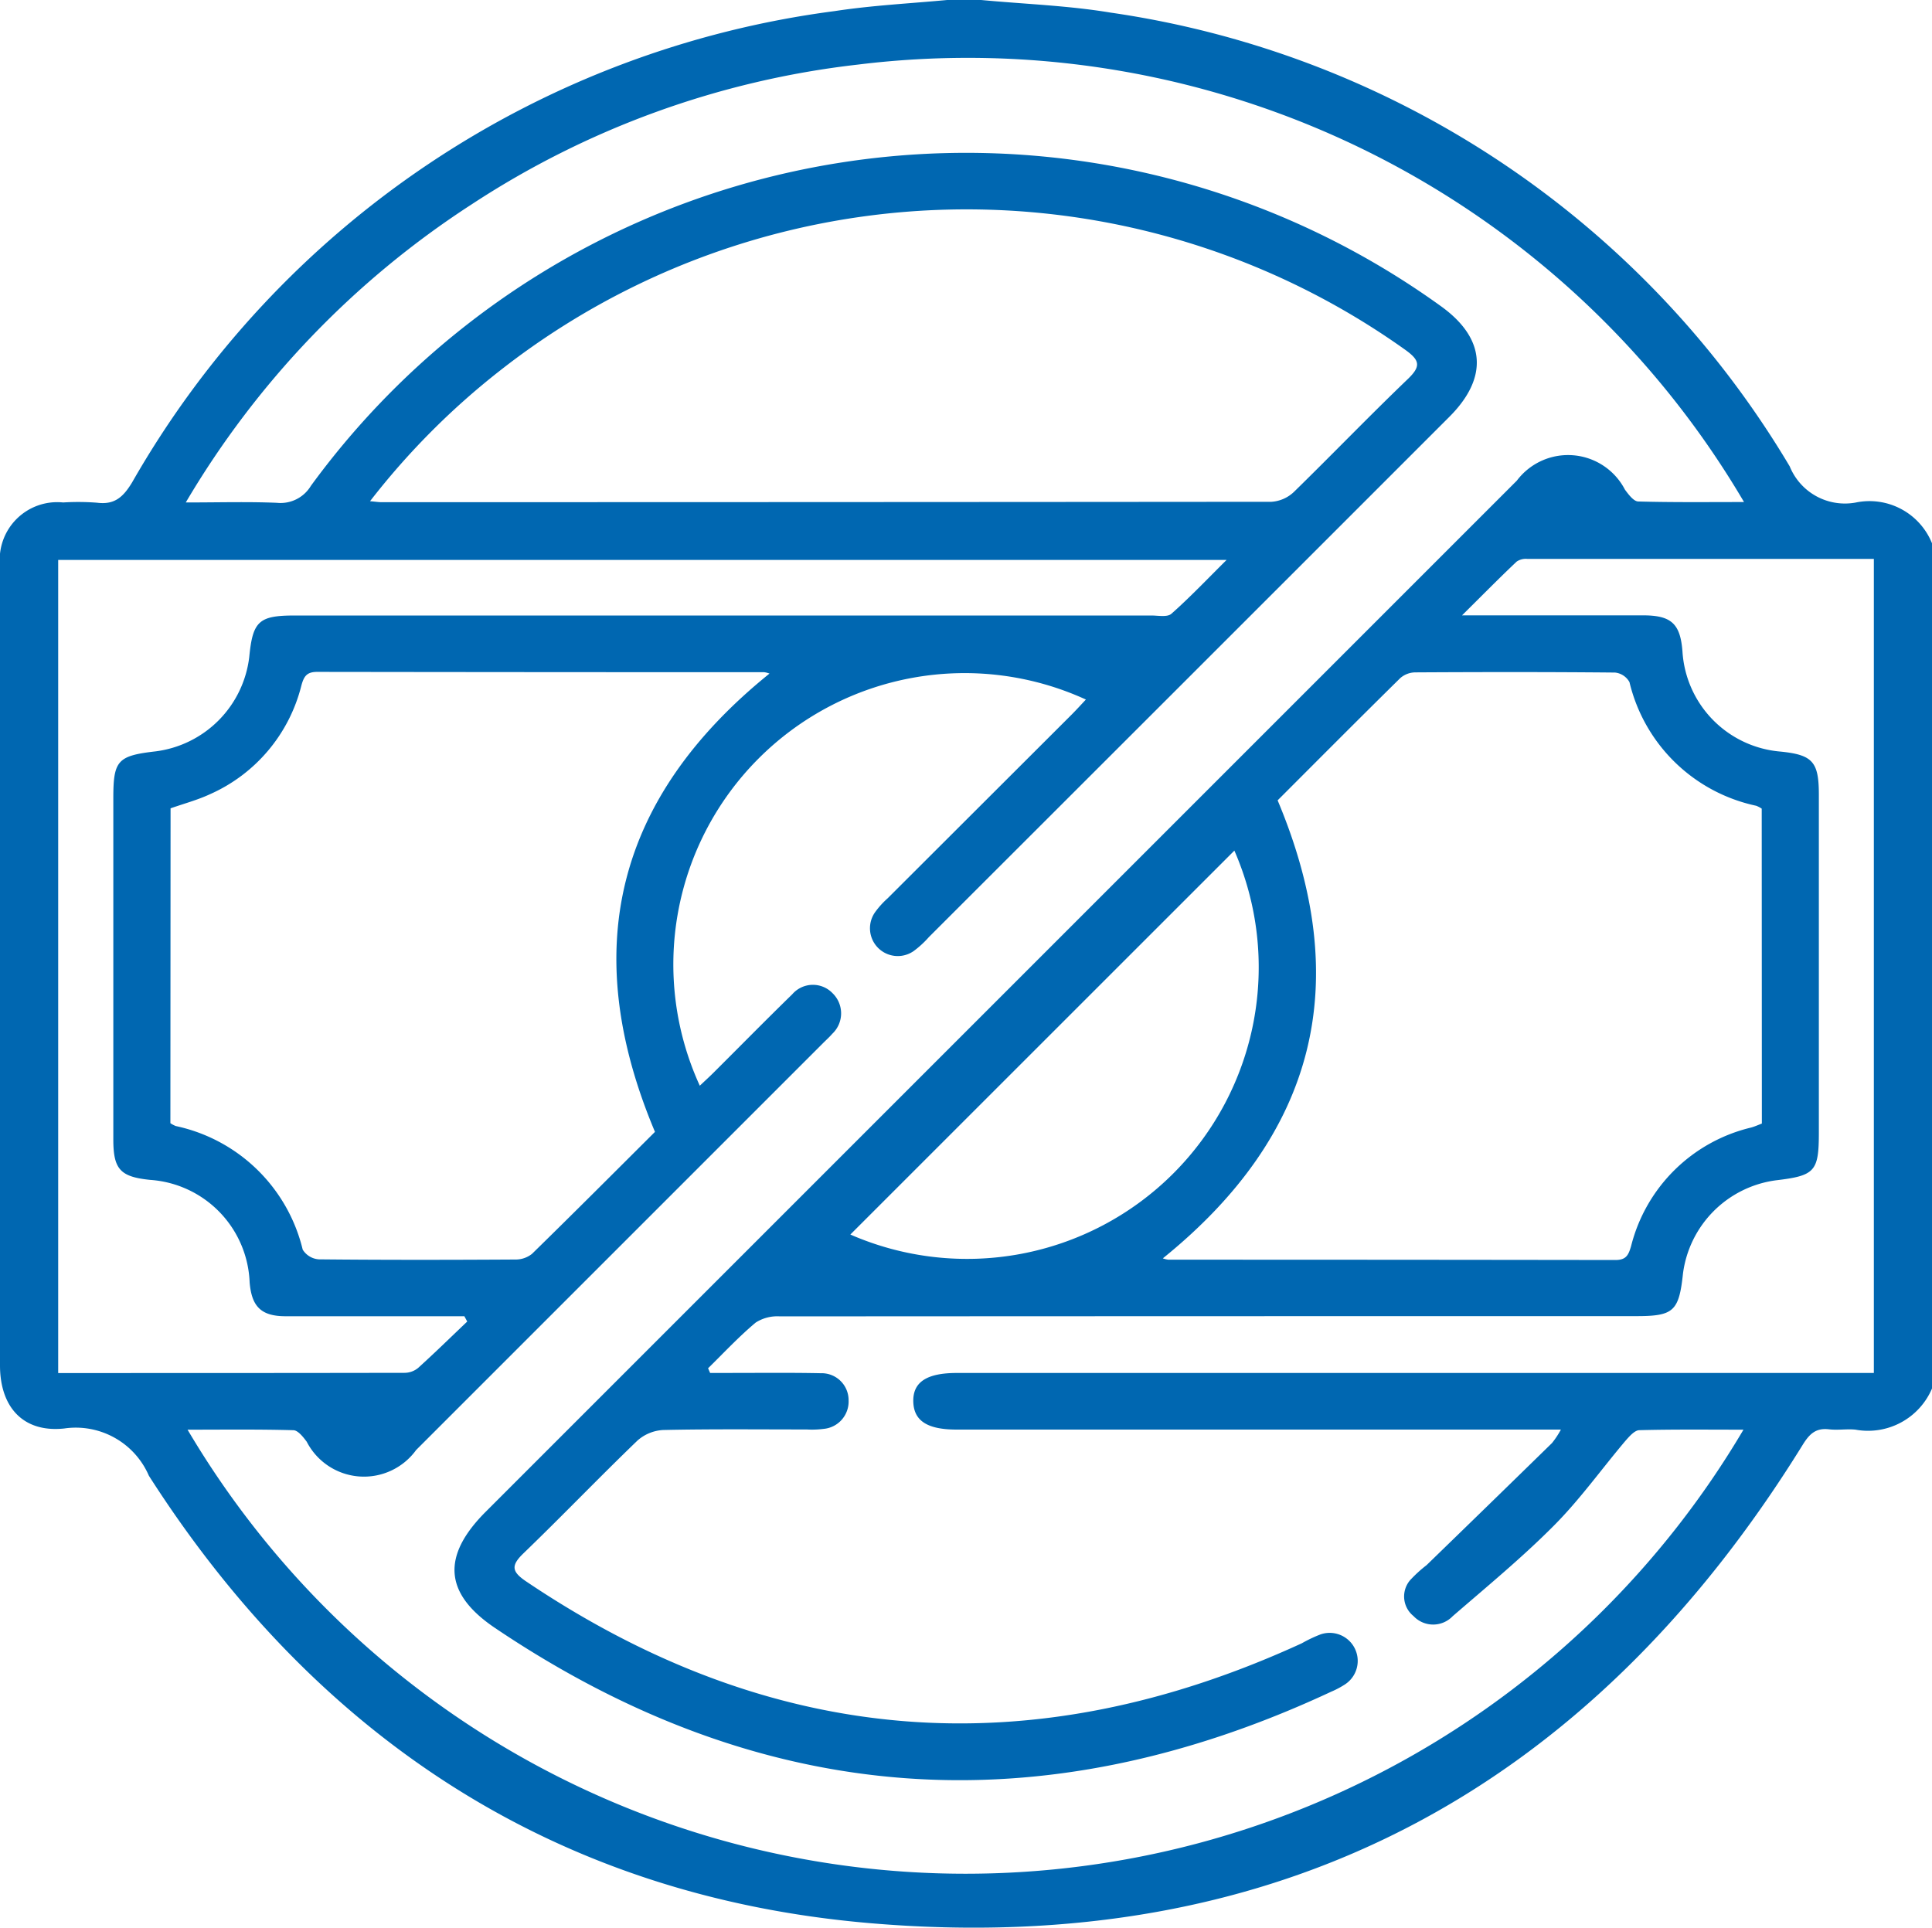 <svg data-name="Group 82913" xmlns="http://www.w3.org/2000/svg" width="55.119" height="55"><defs><clipPath id="a"><path data-name="Rectangle 29059" fill="#0067b1" d="M0 0h55.119v55H0z"/></clipPath></defs><g data-name="Group 82912" clip-path="url(#a)"><path data-name="Path 58736" d="M55.119 15.5v24.116a1.983 1.983 0 0 1-2.183 1.174c-.249-.025-.5.02-.752-.009-.376-.045-.558.126-.752.439-6.124 9.9-15.015 14.644-26.619 13.65-8.9-.762-15.756-5.247-20.565-12.764a2.271 2.271 0 0 0-2.416-1.349C.656 40.882 0 40.142 0 38.957V16.136a1.641 1.641 0 0 1 1.8-1.8 7.05 7.05 0 0 1 .968.007c.5.065.746-.16 1-.578A27.12 27.12 0 0 1 23.817.316C24.876.154 25.953.1 27.022 0h.969c1.23.116 2.472.157 3.688.359A27.035 27.035 0 0 1 51.06 13.307a1.7 1.7 0 0 0 1.879 1.032 1.924 1.924 0 0 1 2.18 1.162M20.2 39.035l.059.137h.575c.861 0 1.722-.01 2.583.008a.769.769 0 0 1 .793.777.783.783 0 0 1-.711.811 2.609 2.609 0 0 1-.483.017c-1.364 0-2.727-.015-4.09.015a1.2 1.2 0 0 0-.738.3c-1.1 1.058-2.154 2.159-3.252 3.217-.359.346-.344.52.07.8 7.049 4.75 14.427 5.309 22.135 1.768a3.9 3.9 0 0 1 .533-.253.8.8 0 0 1 .686 1.434 2.543 2.543 0 0 1-.38.2c-8.294 3.875-16.255 3.307-23.858-1.818-1.462-.985-1.521-2.059-.265-3.315l29.418-29.42a1.828 1.828 0 0 1 3.083.256c.1.136.248.335.379.339.992.028 1.986.016 3.019.016a25.684 25.684 0 0 0-25.29-12.48 25.285 25.285 0 0 0-11.018 3.992 25.633 25.633 0 0 0-8.148 8.5c.956 0 1.782-.025 2.6.01a1.01 1.01 0 0 0 .97-.485 23.147 23.147 0 0 1 32.247-5.119c1.269.917 1.352 2.032.231 3.152Q33.927 19.317 26.5 26.737a2.764 2.764 0 0 1-.436.4.793.793 0 0 1-1.1-1.108 2.453 2.453 0 0 1 .361-.4l5.26-5.252c.132-.133.258-.272.395-.418a8.311 8.311 0 0 0-11.015 11.018c.133-.126.262-.243.386-.366.75-.747 1.49-1.5 2.25-2.241a.778.778 0 0 1 1.153-.031.8.8 0 0 1-.009 1.156c-.082.095-.176.179-.265.268L11.872 41.371a1.837 1.837 0 0 1-3.121-.236c-.1-.135-.25-.326-.381-.329-.99-.028-1.982-.015-3.019-.015a25.775 25.775 0 0 0 44.389 0c-1.009 0-1.989-.012-2.968.014-.135 0-.288.178-.4.305-.683.807-1.3 1.676-2.045 2.423-.908.913-1.908 1.736-2.883 2.58a.77.77 0 0 1-1.118-.005.717.717 0 0 1-.1-1.019 3.77 3.77 0 0 1 .473-.433q1.792-1.738 3.578-3.483a2.493 2.493 0 0 0 .255-.385H27.291c-.832 0-1.218-.248-1.235-.79-.018-.561.378-.825 1.241-.825H53.46V15.946h-9.889a.469.469 0 0 0-.3.076c-.5.472-.977.958-1.56 1.535h5.165c.809 0 1.064.24 1.124 1.033a3.055 3.055 0 0 0 2.8 2.854c.914.093 1.091.291 1.091 1.228v9.634c0 1.119-.107 1.238-1.232 1.371a3.086 3.086 0 0 0-2.644 2.657c-.115 1.077-.267 1.217-1.33 1.217q-12.218 0-24.436.007a1.146 1.146 0 0 0-.687.175c-.479.4-.907.86-1.355 1.3M4.861 32.046a.8.8 0 0 0 .155.082 4.742 4.742 0 0 1 3.62 3.526.589.589 0 0 0 .462.277c1.865.019 3.731.016 5.6.005a.747.747 0 0 0 .479-.161c1.192-1.165 2.369-2.345 3.509-3.481-2.2-5.222-1.1-9.548 3.267-13.076a.664.664 0 0 0-.15-.039q-6.377 0-12.754-.009c-.3 0-.38.129-.452.393a4.612 4.612 0 0 1-2.613 3.1c-.354.164-.737.266-1.118.4Zm45.4-8.974a.8.8 0 0 0-.156-.082 4.73 4.73 0 0 1-3.617-3.528.533.533 0 0 0-.413-.273c-1.9-.018-3.8-.016-5.7-.005a.664.664 0 0 0-.425.162c-1.187 1.169-2.363 2.351-3.5 3.489 2.192 5.215 1.092 9.54-3.275 13.068a.748.748 0 0 0 .158.038q6.377 0 12.754.009c.306 0 .373-.14.448-.4a4.641 4.641 0 0 1 3.425-3.38c.1-.028.2-.073.305-.113ZM10.557 14.3c.176.016.246.028.317.028q12.7 0 25.4-.011a1.026 1.026 0 0 0 .641-.282c1.085-1.06 2.145-2.161 3.245-3.216.376-.361.36-.531-.067-.837a21.554 21.554 0 0 0-25.849.608 21.271 21.271 0 0 0-3.687 3.71m2.77 23.4-.079-.146h-5.1c-.695 0-.968-.272-1.026-.965a3.048 3.048 0 0 0-2.837-2.925c-.854-.087-1.052-.3-1.052-1.155v-9.738c0-1.075.122-1.209 1.211-1.334a3.081 3.081 0 0 0 2.667-2.692c.1-1.025.274-1.184 1.305-1.184h24.427c.2 0 .459.054.576-.049.525-.464 1.009-.975 1.576-1.537H1.66v23.2c3.325 0 6.605 0 9.886-.006a.617.617 0 0 0 .382-.139c.476-.431.935-.88 1.4-1.323m21.888-13.438L24.26 35.223a8.321 8.321 0 0 0 10.956-10.954" fill="#0067b1"/></g></svg>
